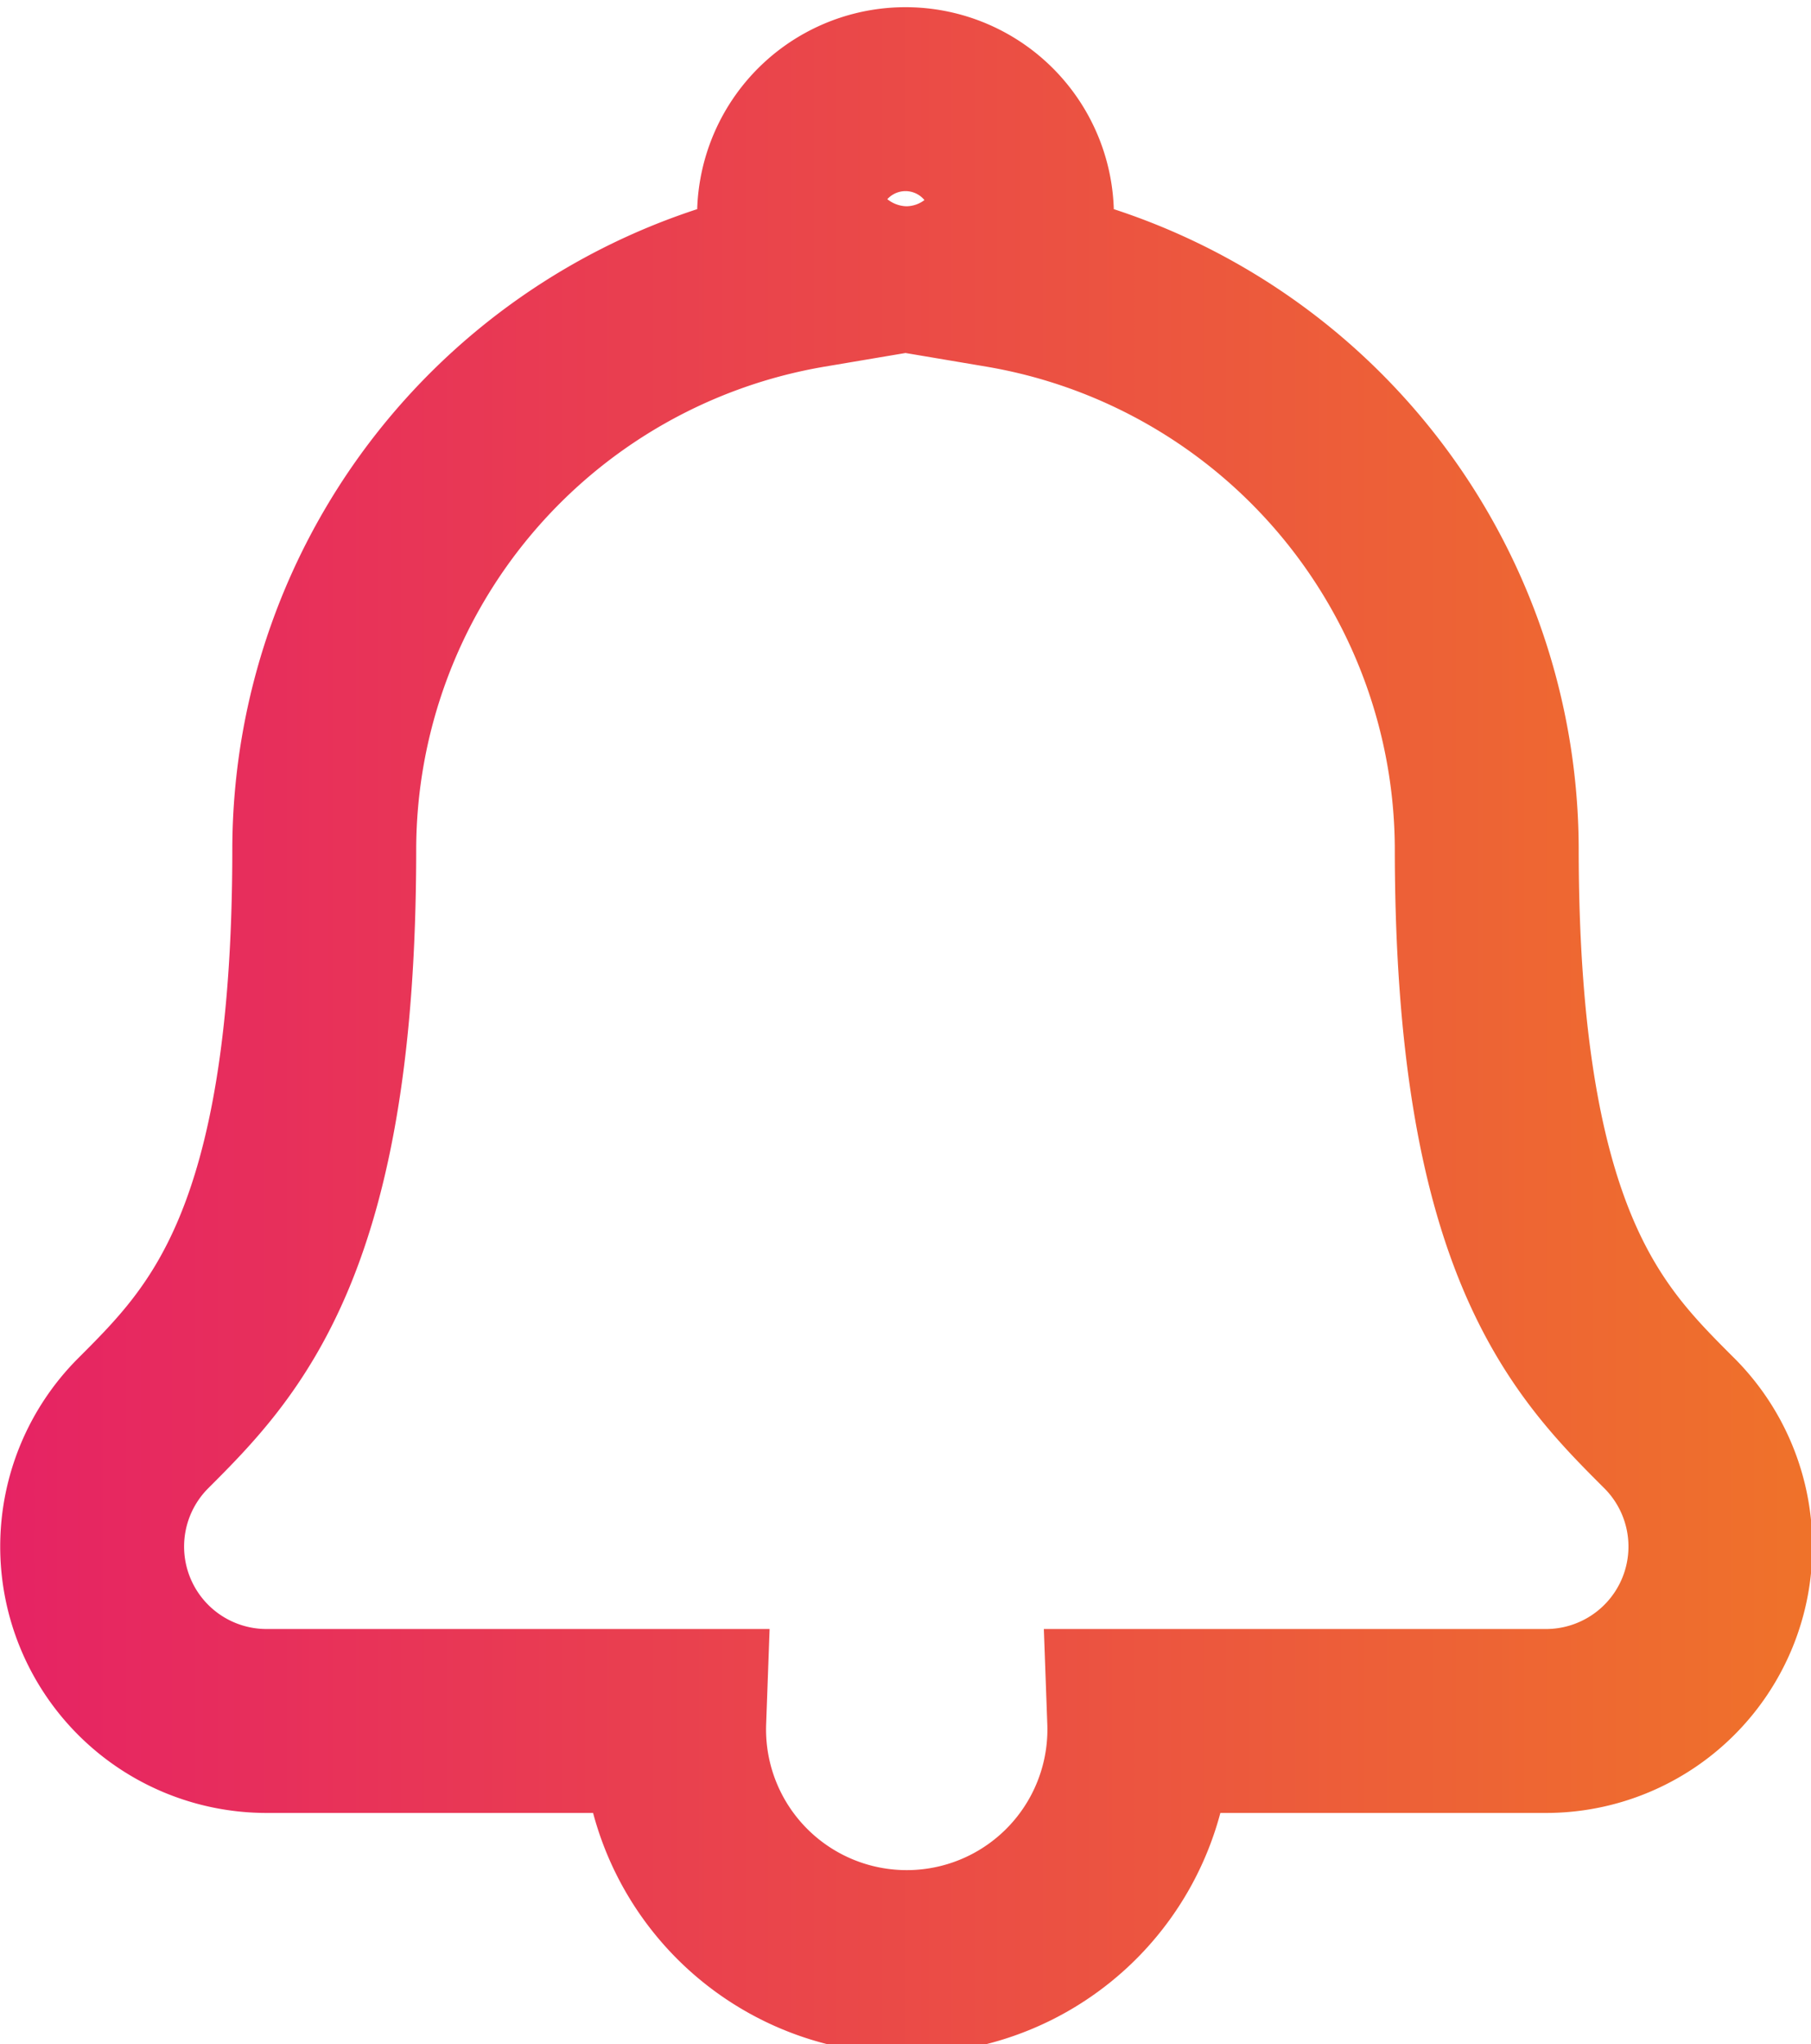 <svg xmlns="http://www.w3.org/2000/svg" xmlns:xlink="http://www.w3.org/1999/xlink" width="59.09" height="66.68" viewBox="0 0 59.09 66.68"><defs><style>.a{fill:none;stroke-miterlimit:10;stroke-width:6px;stroke:url(#a);}</style><linearGradient id="a" y1="33.34" x2="59.09" y2="33.34" gradientUnits="userSpaceOnUse"><stop offset="0" stop-color="#e62364"/><stop offset="1" stop-color="#ef722a"/></linearGradient></defs><path class="a" d="M54.42,46.38c-2.64-2.64-5.91-5.92-5.91-18.73A19,19,0,0,0,32.67,9a3.88,3.88,0,0,0,.67-2.16,3.8,3.8,0,0,0-7.59,0A3.84,3.84,0,0,0,26.42,9a19,19,0,0,0-15.84,18.7c0,12.81-3.27,16.09-5.91,18.73a5.69,5.69,0,0,0,4,9.71H22a7.59,7.59,0,1,0,15.17,0H50.4A5.69,5.69,0,0,0,54.42,46.38ZM31.56,5.73a2,2,0,1,1-1.95-2A1.95,1.95,0,0,1,31.56,5.73Z"/></svg>